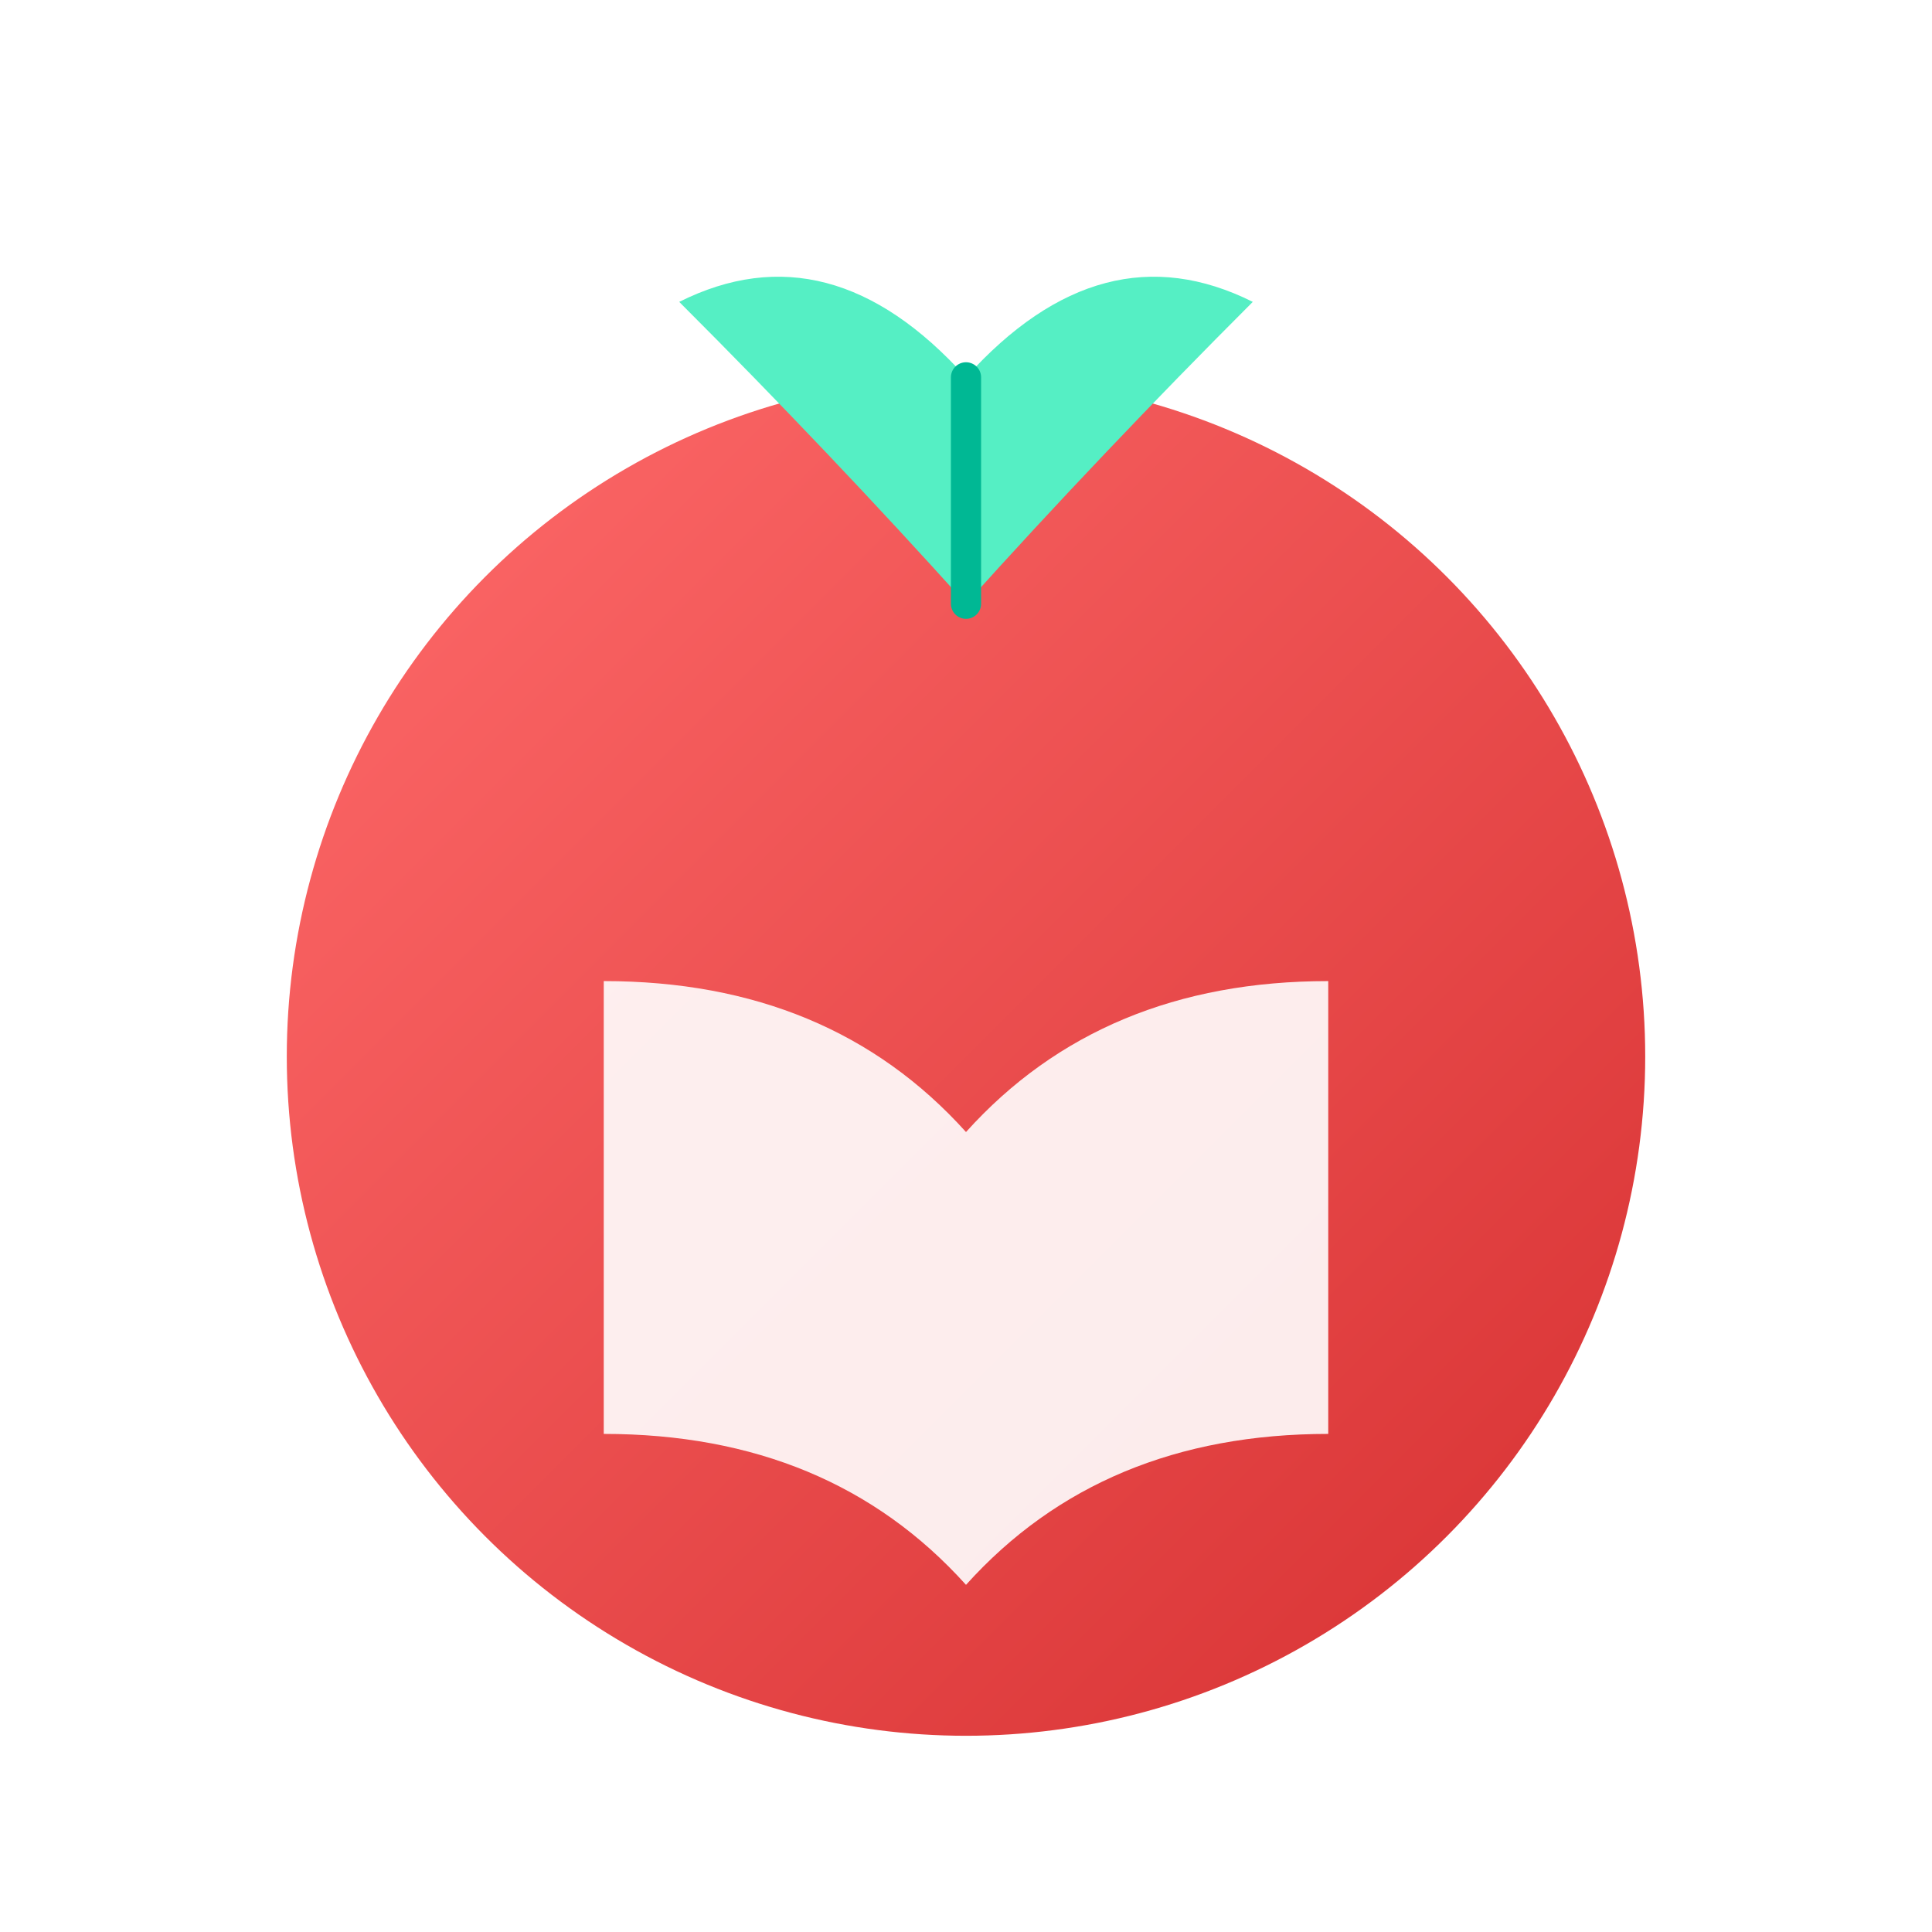 <svg xmlns="http://www.w3.org/2000/svg" viewBox="0 0 512 512">
  <defs>
    <linearGradient id="tomato-grad" x1="0%" y1="0%" x2="100%" y2="100%">
      <stop offset="0%" style="stop-color:#ff6b6b;stop-opacity:1" />
      <stop offset="100%" style="stop-color:#d63031;stop-opacity:1" />
    </linearGradient>
    <filter id="shadow">
      <feDropShadow dx="2" dy="4" stdDeviation="4" flood-opacity="0.3"/>
    </filter>
  </defs>
  
  <!-- Tomato Body -->
  <circle cx="256" cy="280" r="180" fill="url(#tomato-grad)" filter="url(#shadow)"/>
  
  <!-- Open Book overlay -->
  <path d="M160 260 
           Q 220 260 256 300 
           Q 292 260 352 260 
           L 352 380 
           Q 292 380 256 420 
           Q 220 380 160 380 Z" 
        fill="#ffffff" opacity="0.9"/>
        
  <!-- Leaf/Stem -->
  <path d="M256 100 
           Q 220 60 180 80 
           Q 220 120 256 160 
           Q 292 120 332 80 
           Q 292 60 256 100 Z" 
        fill="#55efc4" filter="url(#shadow)"/>
  <path d="M256 160 L 256 100" stroke="#00b894" stroke-width="8" stroke-linecap="round"/>
</svg>
